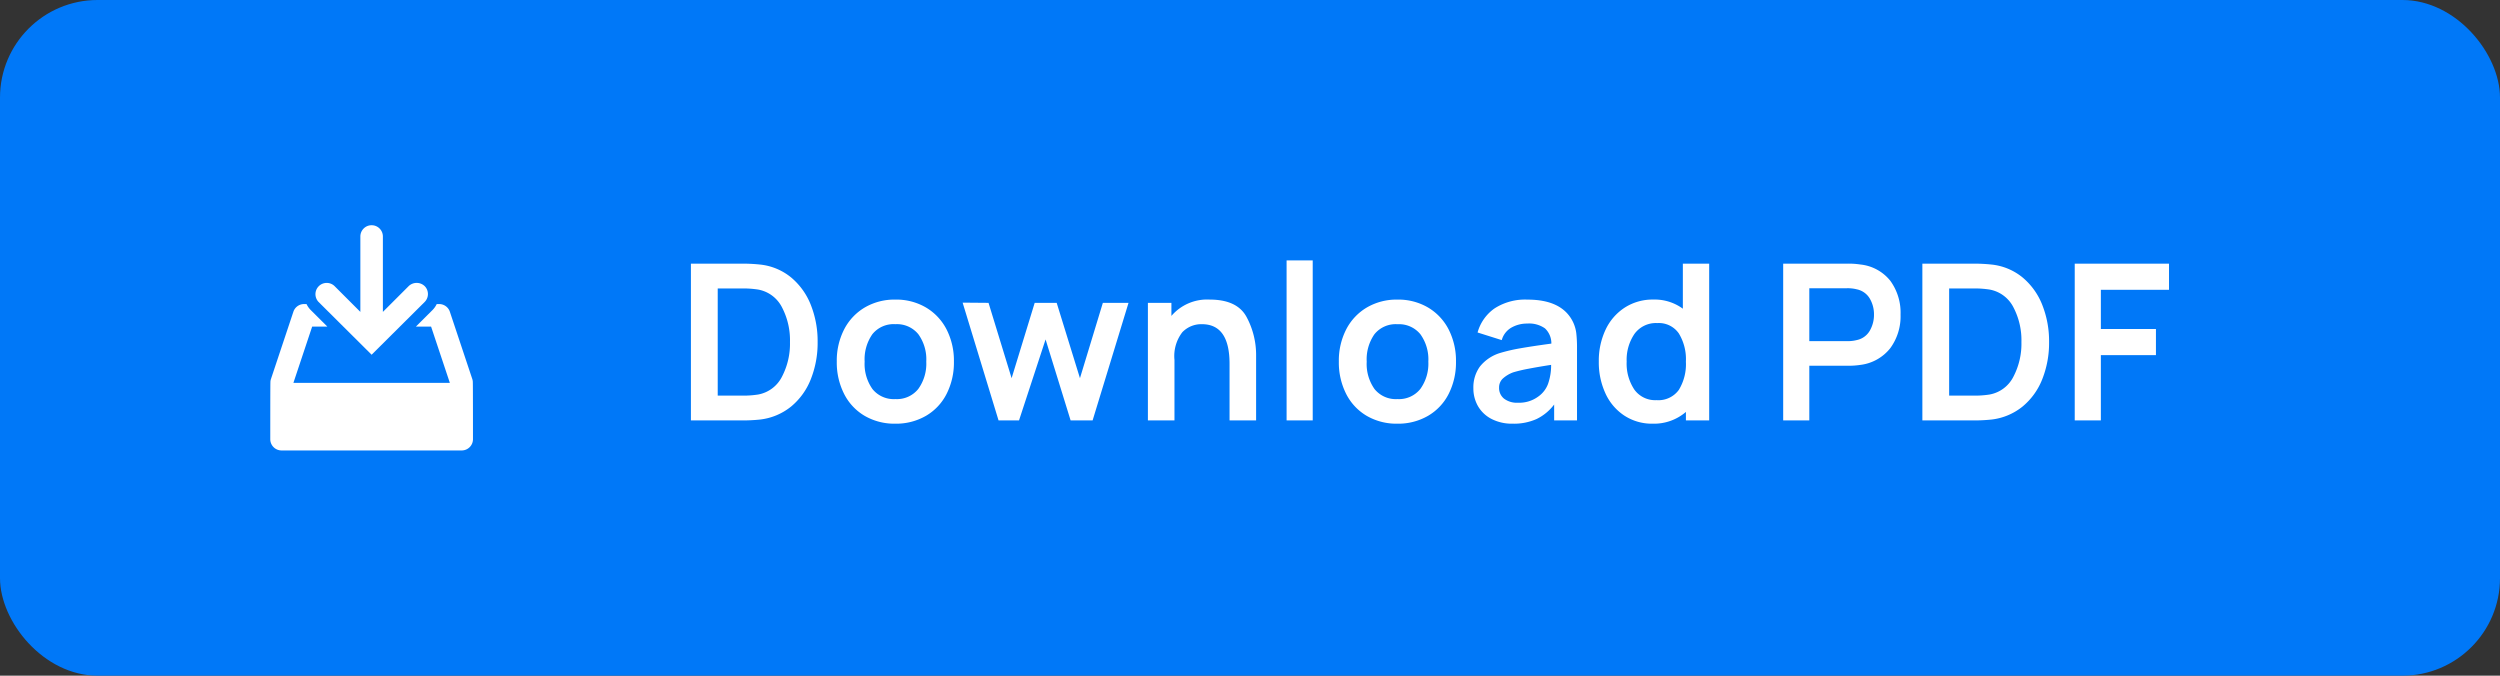<svg xmlns="http://www.w3.org/2000/svg" width="333" height="90" viewBox="0 0 333 90">
  <rect x="0" y="0" width="333" height="90" fill="#333333" stroke="none"/>
  <g id="download-l" transform="translate(22009 -1382)">
    <rect id="Rectangle_3801" data-name="Rectangle 3801" width="333" height="90" rx="13" transform="translate(-22009 1382)" fill="#0078f8"/>
    <g id="Group_38500" data-name="Group 38500" transform="translate(-21973 1407.5)">
      <path id="Path_37651" data-name="Path 37651" d="M8.671-20.88a22.2,22.2,0,0,1,2.552.116,7.79,7.79,0,0,1,4.161,1.726,9.092,9.092,0,0,1,2.624,3.669,13.086,13.086,0,0,1,.9,4.93,13.086,13.086,0,0,1-.9,4.93,8.978,8.978,0,0,1-2.624,3.654,8.038,8.038,0,0,1-4.161,1.74A22.2,22.2,0,0,1,8.671,0H2.03V-20.88Zm0,17.574a12.843,12.843,0,0,0,2.32-.145,4.44,4.44,0,0,0,3.161-2.363,9.48,9.48,0,0,0,1.073-4.626,9.459,9.459,0,0,0-1.073-4.64,4.446,4.446,0,0,0-3.161-2.349,12.843,12.843,0,0,0-2.32-.145H5.6V-3.306ZM29.261.435A7.893,7.893,0,0,1,25.172-.609a7.1,7.1,0,0,1-2.74-2.929A9.234,9.234,0,0,1,21.46-7.83a9.1,9.1,0,0,1,.986-4.306A7.216,7.216,0,0,1,25.2-15.051a7.836,7.836,0,0,1,4.06-1.044,7.809,7.809,0,0,1,4.089,1.059,7.217,7.217,0,0,1,2.741,2.929,9.146,9.146,0,0,1,.972,4.277,9.234,9.234,0,0,1-.972,4.292A7.069,7.069,0,0,1,33.335-.609,7.914,7.914,0,0,1,29.261.435Zm0-3.277A3.641,3.641,0,0,0,32.32-4.2,5.752,5.752,0,0,0,33.379-7.83a5.727,5.727,0,0,0-1.058-3.654,3.675,3.675,0,0,0-3.06-1.334A3.625,3.625,0,0,0,26.2-11.484a5.842,5.842,0,0,0-1.03,3.654,5.784,5.784,0,0,0,1.044,3.654A3.634,3.634,0,0,0,29.261-2.842Zm8.961-12.847,3.451.029L44.747-5.626,47.821-15.66H50.75l3.1,10.034L56.9-15.66H60.32L55.535,0H52.606L49.271-10.788,45.733,0H43.007Zm32.915-.406q3.712,0,4.945,2.392a10.67,10.67,0,0,1,1.232,4.945V0H73.776V-7.54q0-5.278-3.683-5.278a3.492,3.492,0,0,0-2.61,1.073,5.208,5.208,0,0,0-1.044,3.683V0H62.9V-15.66h3.132v1.74A6.249,6.249,0,0,1,71.137-16.095Zm10.237-5.22h3.48V0h-3.48ZM96.135.435A7.893,7.893,0,0,1,92.046-.609a7.1,7.1,0,0,1-2.741-2.929,9.234,9.234,0,0,1-.971-4.292,9.1,9.1,0,0,1,.986-4.306,7.216,7.216,0,0,1,2.755-2.914,7.836,7.836,0,0,1,4.06-1.044,7.809,7.809,0,0,1,4.089,1.059,7.217,7.217,0,0,1,2.741,2.929,9.146,9.146,0,0,1,.972,4.277,9.234,9.234,0,0,1-.972,4.292A7.069,7.069,0,0,1,100.21-.609,7.914,7.914,0,0,1,96.135.435Zm0-3.277A3.641,3.641,0,0,0,99.195-4.2a5.752,5.752,0,0,0,1.059-3.625,5.727,5.727,0,0,0-1.059-3.654,3.675,3.675,0,0,0-3.06-1.334,3.625,3.625,0,0,0-3.06,1.334A5.842,5.842,0,0,0,92.046-7.83,5.784,5.784,0,0,0,93.09-4.176,3.634,3.634,0,0,0,96.135-2.842ZM119.48-13.2a4.808,4.808,0,0,1,.478,1.552,16.759,16.759,0,0,1,.1,2.044V0h-3.045V-2.117a6.456,6.456,0,0,1-2.334,1.928A7.383,7.383,0,0,1,111.5.435,5.932,5.932,0,0,1,108.663-.2a4.4,4.4,0,0,1-1.8-1.711,4.733,4.733,0,0,1-.609-2.378,4.713,4.713,0,0,1,.87-2.886,5.485,5.485,0,0,1,2.7-1.812,22.62,22.62,0,0,1,2.7-.623q1.566-.276,4.118-.623a2.727,2.727,0,0,0-.855-2.03,3.652,3.652,0,0,0-2.364-.638,4.174,4.174,0,0,0-2.1.536,2.768,2.768,0,0,0-1.29,1.668l-3.219-1.015a5.79,5.79,0,0,1,2.277-3.219,7.491,7.491,0,0,1,4.364-1.16Q118-16.095,119.48-13.2Zm-3.248,8.236a7.411,7.411,0,0,0,.377-2.436q-1.682.261-2.973.508a20.079,20.079,0,0,0-2.044.478,4.2,4.2,0,0,0-1.436.856,1.632,1.632,0,0,0-.479,1.2,1.805,1.805,0,0,0,.652,1.45,2.823,2.823,0,0,0,1.871.551,4.28,4.28,0,0,0,2.682-.812A3.585,3.585,0,0,0,116.232-4.959ZM137.663-20.88V0h-3.1V-1.131A6.516,6.516,0,0,1,130.123.435a6.7,6.7,0,0,1-3.756-1.073A7,7,0,0,1,123.845-3.6a9.848,9.848,0,0,1-.884-4.234,9.688,9.688,0,0,1,.9-4.248,7.084,7.084,0,0,1,2.552-2.944,6.873,6.873,0,0,1,3.828-1.073,6.339,6.339,0,0,1,3.915,1.218v-6ZM130.645-2.7a3.36,3.36,0,0,0,2.973-1.363,6.55,6.55,0,0,0,.942-3.77,6.563,6.563,0,0,0-.942-3.756,3.227,3.227,0,0,0-2.857-1.377,3.53,3.53,0,0,0-3.045,1.436,6.132,6.132,0,0,0-1.044,3.7,6.246,6.246,0,0,0,1.015,3.712A3.407,3.407,0,0,0,130.645-2.7Zm25.52-18.183a10.547,10.547,0,0,1,1.653.116,5.873,5.873,0,0,1,3.988,2.189,7.218,7.218,0,0,1,1.348,4.481,7.179,7.179,0,0,1-1.363,4.466,5.986,5.986,0,0,1-3.973,2.233,10.547,10.547,0,0,1-1.653.116H151V0h-3.48V-20.88Zm-.145,10.324a4.964,4.964,0,0,0,1.305-.145,2.608,2.608,0,0,0,1.74-1.262,4.246,4.246,0,0,0,.551-2.132,4.167,4.167,0,0,0-.551-2.117,2.62,2.62,0,0,0-1.74-1.247,4.964,4.964,0,0,0-1.305-.145H151v7.047ZM172.7-20.88a22.2,22.2,0,0,1,2.552.116,7.79,7.79,0,0,1,4.161,1.726,9.092,9.092,0,0,1,2.624,3.669,13.086,13.086,0,0,1,.9,4.93,13.086,13.086,0,0,1-.9,4.93,8.978,8.978,0,0,1-2.624,3.654,8.038,8.038,0,0,1-4.161,1.74A22.2,22.2,0,0,1,172.7,0h-6.641V-20.88Zm0,17.574a12.843,12.843,0,0,0,2.32-.145,4.44,4.44,0,0,0,3.161-2.363,9.48,9.48,0,0,0,1.073-4.626,9.459,9.459,0,0,0-1.073-4.64,4.446,4.446,0,0,0-3.161-2.349,12.843,12.843,0,0,0-2.32-.145h-3.074V-3.306ZM186.354-20.88h12.557v3.48h-9.077v5.22h7.337V-8.7h-7.337V0h-3.48Z" transform="translate(54 30.5)" fill="#fff"/>
      <path id="download" d="M23.561,10.106a1.537,1.537,0,0,0-2.121,0L18,13.545V3.5a1.5,1.5,0,1,0-3,0V13.545l-3.44-3.44A1.5,1.5,0,0,0,9.44,12.227L16.5,19.25l7.063-7.026a1.5,1.5,0,0,0,0-2.118ZM29.98,23a1.469,1.469,0,0,0-.058-.474l-3-9A1.5,1.5,0,0,0,25.5,12.5h-.328a2.975,2.975,0,0,1-.551.787L22.4,15.5H24.42l2.5,7.5H6.081l2.5-7.5H10.6L8.379,13.287a2.941,2.941,0,0,1-.55-.787H7.5a1.5,1.5,0,0,0-1.422,1.026l-3,9A1.469,1.469,0,0,0,3.019,23C3,23,3,30.5,3,30.5A1.5,1.5,0,0,0,4.5,32h24A1.5,1.5,0,0,0,30,30.5s0-7.5-.02-7.5Z" transform="translate(-3 2.5)" fill="#fff"/>
    </g>
  </g>
</svg>

